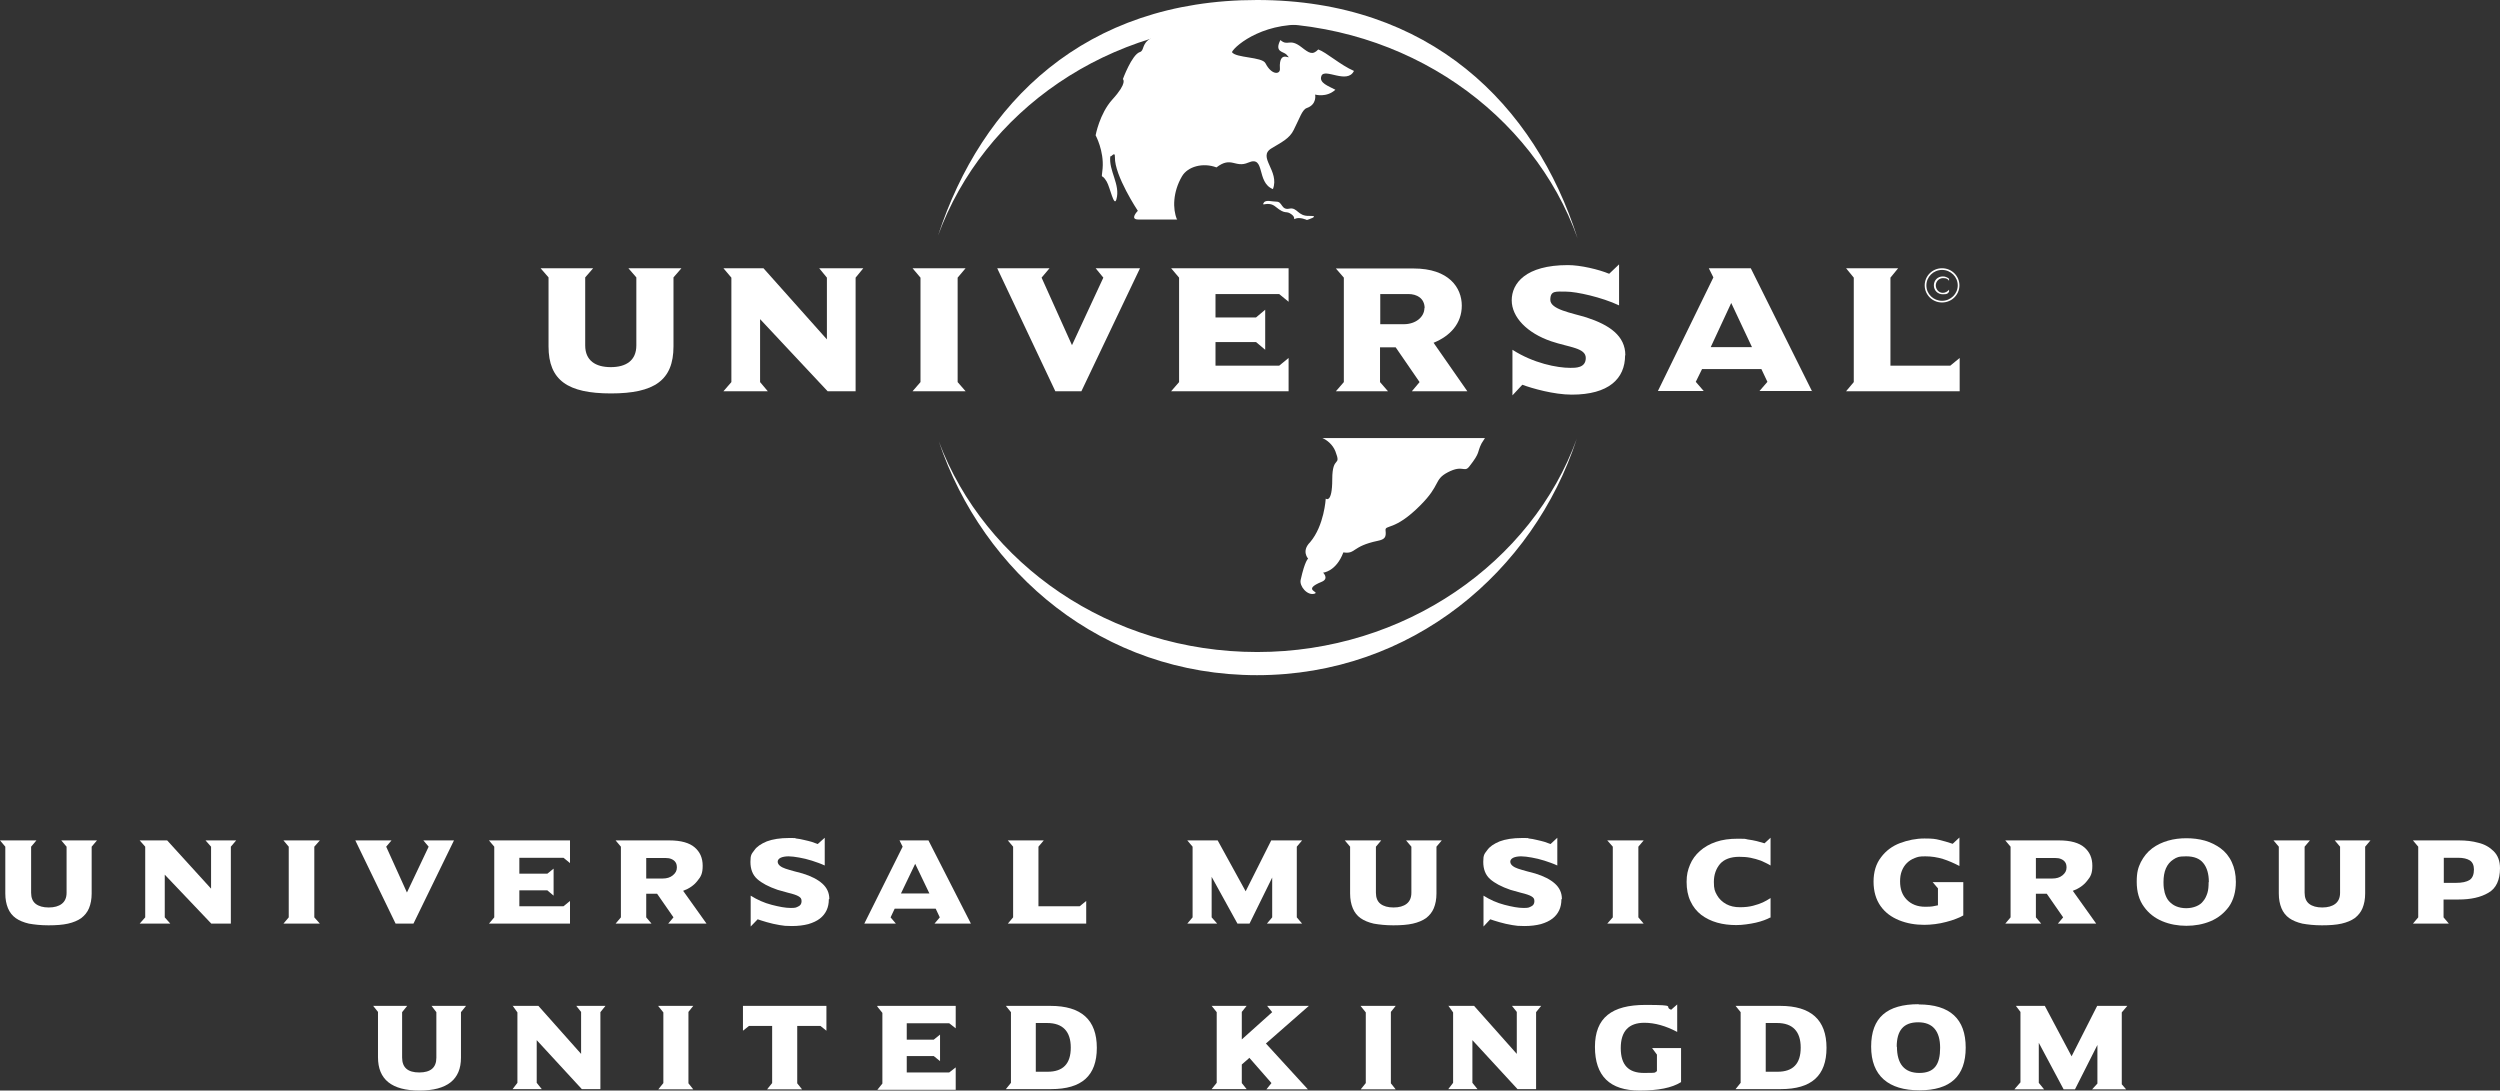 <?xml version="1.0" encoding="UTF-8"?>
<svg id="Layer_1" xmlns="http://www.w3.org/2000/svg" version="1.1" viewBox="0 0 1036.4 452.1">
  <rect x="0" y="0" width="1036.4" height="452.1" fill="#333333" stroke="none"/>
  <!-- Generator: Adobe Illustrator 29.6.1, SVG Export Plug-In . SVG Version: 2.1.1 Build 9)  -->
  <defs>
    <style>
      .st0 {
        fill: #fff;
      }
    </style>
  </defs>
  <g>
    <g>
      <path class="st0" d="M388.9,97.6C406.9,42.5,449.7,0,521.1,0s115.2,43.1,132.9,98.8c-18.5-51.9-70.9-89.3-132.8-89.3s-113.5,36.8-132.3,88.1M653.7,181.8c-18,55.2-68.5,98.1-132.6,98.1s-113.6-42.4-131.9-96.9c19.1,50.8,71,87.3,132,87.3s113.8-37,132.5-88.5"/>
      <path class="st0" d="M487.9,90.9c-1.8-4.3-1.7-11.3,2.1-17.8,2.4-4.1,8.7-5.8,14.3-3.7,6.2-4.8,7.7.4,13.2-2,7.2-3.1,3.2,8.2,10.2,11,2.9-7.6-6.6-13.3-.6-16.9,4.3-2.6,7.5-4.1,9.2-7.6,2.5-4.9,3.5-8.4,5.4-9.1,4.4-1.5,3.5-5.6,3.5-5.6,0,0,4.7,1.4,8.4-2-2.8-1.5-6.9-2.8-5.8-5.7,1.3-3.5,10.7,3.6,13.5-2.1-5.6-2.4-11.4-7.7-14.8-8.9-2.4,2.5-3.8,1.5-6.9-.9-5.1-4-5.6-.2-8.8-3-2.6,5.1,1.3,4.7,2.5,6,3.3,3.6-3.3-3.2-2.7,5.9.2,2.4-3.4,2.8-6-2.3-1.4-2.7-12.3-2.1-13.9-4.6,1.5-3,14.4-13.5,34.1-11-28.7-11.1-67.5,1-67.8,5.3-3.9,2.4-2.5,5.1-4.5,5.7-3.3,1.1-7,11.2-7,11.2,0,0,2.1,1.4-4.4,8.5-5.3,5.9-6.9,14.8-6.9,14.8,0,0,3.5,6.4,2.9,13.7-.5,5.6-.7,1.4,1.7,5.5,1.4,2.4,3,10.7,4,7.4,1.8-6.2-3.3-11.9-2.5-18,.2.8,2-2.4,1.9.5-.2,7.6,9.5,22.2,9.5,22.2,0,0-3.6,3.6.2,3.6h16.2ZM548.2,181.6c1.9.8,4.3,2.7,5.4,5.5,2.6,6.8-1.3,1.3-1.3,11.6s-2.7,8-2.7,8c0,0-.6,11.2-6.5,18.1-3.7,3.7-.8,6.8-.8,6.8,0,0-1.3.7-3.1,8.8-.6,2.6,2.8,6.7,5.8,5.7,2.2-.8-5.4-1.5,2.9-4.9,3.2-1.3.6-3.8.6-3.8,0,0,5.4-.4,8.4-8.4,5.3.8,3.3-2.5,14.3-4.8,2.9-.6,3.5-1.5,3.2-4.2-.4-2.7,3.6.4,14.4-10.5,8.6-8.6,5.5-10.6,11.4-13.7,6.3-3.3,6.8.3,8.9-2.4,4.8-6.1,3.1-5.7,5.1-9.6l1.4-2.2h-67.4ZM523.9,84c.9-1.3,3.4-.4,5.3-.4,2.5,0,1.9,3.6,5.3,2.9,3.4-.7,3.4,3.2,8.3,3,4.9-.1-1,1.7-1,1.7,0,0-3-1.4-4.9-.5-1,.5.4-.3-1.3-1.7-2.7-2.1-2.3.4-6.8-3.3-3.1-2.6-6.2.3-4.8-1.8"/>
      <path class="st0" d="M282.3,111.2h-21.8l3.3,3.8v28.2c0,6.3-4.3,9-10.6,9s-10.6-2.7-10.6-9v-28.2l3.3-3.8h-21.8l3.3,3.8v28.6c0,14.1,8,19.5,25.9,19.5s25.9-5.4,25.9-19.5v-28.6l3.3-3.8Z"/>
    </g>
    <polygon class="st0" points="357.9 111.2 339.6 111.2 342.8 115.1 342.8 140.7 316.5 111.2 299.9 111.2 303.2 115.1 303.2 158.4 299.9 162.2 318.3 162.2 315.1 158.4 315.1 132.3 343.1 162.2 354.7 162.2 354.7 115.1 357.9 111.2"/>
    <polygon class="st0" points="400.3 162.2 397 158.4 397 115.1 400.3 111.2 378.3 111.2 381.6 115.1 381.6 158.4 378.3 162.2 400.3 162.2"/>
    <polygon class="st0" points="472.6 111.2 454.2 111.2 457.4 115.1 444.4 143.1 431.8 115.1 435.1 111.2 413.4 111.2 437.5 162.2 448.3 162.2 472.6 111.2"/>
    <polygon class="st0" points="534.2 162.2 534.2 148.4 530.3 151.6 503.9 151.6 503.9 141.8 520.7 141.8 524.5 145 524.5 128.4 520.7 131.6 503.9 131.6 503.9 121.9 530.3 121.9 534.2 125.1 534.2 111.2 485.5 111.2 488.8 115.1 488.8 158.4 485.5 162.2 534.2 162.2"/>
    <g>
      <path class="st0" d="M590.5,127.7c0,3.7-3.6,6.7-8.5,6.7h-9.8v-12.5h11.7c3.4,0,6.7,1.7,6.7,5.9M608.3,162.2l-14-20.1c6.9-2.8,11.7-8,11.7-15.4s-5.3-15.4-20-15.4h-32.2l3.3,3.8v43.3l-3.3,3.8h21.6l-3.3-3.8v-14.4h6.5l9.9,14.4-3.2,3.8h23Z"/>
      <path class="st0" d="M673.8,147.3c0-8.1-6.6-12.6-16.1-15.7-6.2-1.9-15-3.3-15-7.3s2.4-3.4,6.6-3.4,14.7,2.3,21.9,5.7v-17l-4.1,3.9c-4.3-1.8-11.9-3.6-17.1-3.6-17.6,0-23.3,7.6-23.3,14.6s6.4,13.6,16.4,17c7.4,2.5,14.3,2.7,14.3,6.9s-4.3,4.1-6.4,4.1c-5.5,0-15.3-1.9-24-7.5v18.9l4.1-4.4c4,1.5,13.1,4.1,20.5,4.1,15.3,0,22.1-6.6,22.1-16.3"/>
    </g>
    <path class="st0" d="M726.3,143.9h-17.1l8.5-18.3,8.6,18.3ZM751.2,162.2l-25.4-51h-17.4l1.9,3.8-23,47.1h19l-3.3-3.8,2.6-5.3h24.6l2.5,5.3-3.3,3.8h21.9Z"/>
    <polygon class="st0" points="812.4 162.2 812.4 148.4 808.5 151.6 783.7 151.6 783.7 115.1 786.9 111.2 765.3 111.2 768.5 115.1 768.5 158.4 765.3 162.2 812.4 162.2"/>
    <g>
      <path class="st0" d="M797.9,118.3c0-3.9,3.2-7.1,7.2-7.1s7.2,3.2,7.2,7.1-3.2,7.1-7.2,7.1-7.2-3.2-7.2-7.1M798.6,118.3c0,3.6,2.9,6.4,6.5,6.4s6.5-2.9,6.5-6.4-2.9-6.4-6.5-6.4-6.5,2.9-6.5,6.4"/>
      <path class="st0" d="M807.9,115.5c-.7-.6-1.6-.9-2.5-.9-2.1,0-3.7,1.6-3.7,3.7s1.6,3.7,3.7,3.7,1.9-.3,2.6-1v-.9c-.7.8-1.6,1.3-2.6,1.3-1.7,0-2.9-1.5-2.9-3.1s1.3-3,3-3,1.9.4,2.5,1.1v-.9Z"/>
      <path class="st0" d="M40.2,348.4l-2.2,2.6v19.4c0,2.4-.4,4.4-1.1,6.1-.7,1.7-1.8,3-3.2,4.1-1.4,1-3.3,1.8-5.5,2.3-2.2.5-4.9.7-8.1.7s-5.8-.3-8.1-.7c-2.2-.5-4.1-1.3-5.5-2.3-1.4-1-2.5-2.4-3.2-4.1-.7-1.7-1.1-3.7-1.1-6.1v-19.4l-2.2-2.6h15.1l-2.2,2.6v19.1c0,2,.6,3.6,1.9,4.6,1.3,1,3.1,1.5,5.4,1.5s4.1-.5,5.4-1.5c1.3-1,2-2.5,2-4.6v-19.1l-2.2-2.6h15Z"/>
    </g>
    <polygon class="st0" points="85.2 348.4 87.5 351 87.5 368.4 69.3 348.4 57.9 348.4 60.2 351 60.2 380.3 57.9 382.9 70.6 382.9 68.3 380.3 68.3 362.6 87.6 382.9 95.7 382.9 95.7 351 97.9 348.4 85.2 348.4"/>
    <polygon class="st0" points="117.5 348.4 119.7 351 119.7 380.3 117.5 382.9 132.6 382.9 130.3 380.3 130.3 351 132.6 348.4 117.5 348.4"/>
    <polygon class="st0" points="175.5 348.4 177.7 351 168.7 370 160.1 351 162.3 348.4 147.3 348.4 164 382.9 171.4 382.9 188.2 348.4 175.5 348.4"/>
    <polygon class="st0" points="202.7 348.4 204.9 351 204.9 380.3 202.7 382.9 236.3 382.9 236.3 373.5 233.6 375.7 215.3 375.7 215.3 369.1 226.9 369.1 229.5 371.3 229.5 360.1 226.9 362.2 215.3 362.2 215.3 355.6 233.6 355.6 236.3 357.8 236.3 348.4 202.7 348.4"/>
    <g>
      <path class="st0" d="M280.6,359.6c0-.9-.2-1.7-.6-2.2-.4-.6-1-1-1.7-1.3-.7-.3-1.5-.4-2.3-.4h-8.1v8.5h6.8c1.7,0,3.1-.4,4.2-1.3,1.1-.9,1.7-1.9,1.7-3.2M292.9,382.9h-15.9l2.2-2.6-6.8-9.8h-4.5v9.8l2.2,2.6h-14.9l2.2-2.6v-29.3l-2.2-2.6h22.3c4.8,0,8.3,1,10.5,2.9,2.2,1.9,3.3,4.4,3.3,7.6s-.7,4.5-2.2,6.3c-1.4,1.8-3.4,3.2-5.9,4.1l9.7,13.6Z"/>
      <path class="st0" d="M343.6,372.8c0,1.7-.3,3.2-.9,4.5-.6,1.3-1.5,2.5-2.8,3.5-1.3,1-2.8,1.7-4.8,2.3-1.9.5-4.2.8-6.8.8s-3.3-.1-5.1-.4c-1.8-.3-3.6-.7-5.3-1.2-1.7-.5-3-.9-3.8-1.2l-2.9,3v-12.8c2.7,1.7,5.6,3,8.7,3.8,3.1.8,5.7,1.3,7.9,1.3s2.2-.2,3.1-.6c.9-.4,1.4-1.1,1.4-2.2s-.4-1.5-1.2-2c-.8-.5-2.3-1-4.4-1.5-2.2-.6-3.6-1-4.3-1.2-3.8-1.3-6.6-2.8-8.5-4.5-1.9-1.7-2.8-4.1-2.8-7.1s.5-3.3,1.6-4.8c1-1.5,2.8-2.7,5.2-3.7,2.4-.9,5.5-1.4,9.3-1.4s1.8,0,2.8.2c1,.1,2.1.3,3.3.6,1.2.3,2.3.5,3.2.8.9.3,1.7.6,2.5.9l2.9-2.6v11.5c-1.7-.8-3.5-1.4-5.3-2-1.9-.6-3.6-1-5.3-1.3-1.7-.3-3.2-.5-4.4-.5s-2.5.2-3.3.6c-.8.4-1.2,1-1.2,1.6s.3,1.2.9,1.7c.6.5,1.4.9,2.3,1.2.9.3,2.2.7,3.7,1.1,1.5.4,2.6.7,3.4.9,3.6,1.1,6.3,2.5,8.2,4.2,1.9,1.7,2.9,3.8,2.9,6.4"/>
    </g>
    <path class="st0" d="M379.4,358.1l5.9,12.3h-11.8l5.9-12.3ZM372.9,348.4l1.3,2.6-15.9,31.9h13.1l-2.2-2.6,1.7-3.6h17l1.7,3.6-2.2,2.6h15.1l-17.6-34.5h-12Z"/>
    <polygon class="st0" points="417.8 348.4 420 351 420 380.3 417.8 382.9 450.3 382.9 450.3 373.5 447.6 375.7 430.5 375.7 430.5 351 432.7 348.4 417.8 348.4"/>
    <polygon class="st0" points="527 348.4 516.4 369.5 504.8 348.4 492.2 348.4 494.4 351 494.4 380.3 492.2 382.9 504.6 382.9 502.3 380.3 502.3 363.5 513 382.9 518 382.9 527.4 363.8 527.4 380.3 525.2 382.9 539.8 382.9 537.6 380.3 537.6 351 539.8 348.4 527 348.4"/>
    <g>
      <path class="st0" d="M597.7,348.4l-2.2,2.6v19.4c0,2.4-.4,4.4-1.1,6.1-.7,1.7-1.8,3-3.2,4.1-1.4,1-3.3,1.8-5.5,2.3-2.2.5-4.9.7-8.1.7s-5.8-.3-8.1-.7c-2.2-.5-4.1-1.3-5.5-2.3-1.4-1-2.5-2.4-3.2-4.1-.7-1.7-1.1-3.7-1.1-6.1v-19.4l-2.2-2.6h15.1l-2.2,2.6v19.1c0,2,.6,3.6,1.9,4.6,1.3,1,3.1,1.5,5.4,1.5s4.1-.5,5.4-1.5c1.3-1,2-2.5,2-4.6v-19.1l-2.2-2.6h15Z"/>
      <path class="st0" d="M647.3,372.8c0,1.7-.3,3.2-.9,4.5-.6,1.3-1.5,2.5-2.8,3.5-1.3,1-2.8,1.7-4.8,2.3-1.9.5-4.2.8-6.8.8s-3.3-.1-5.1-.4c-1.8-.3-3.6-.7-5.3-1.2-1.7-.5-3-.9-3.8-1.2l-2.8,3v-12.8c2.7,1.7,5.6,3,8.7,3.8,3.1.8,5.7,1.3,7.9,1.3s2.2-.2,3.1-.6c.9-.4,1.4-1.1,1.4-2.2s-.4-1.5-1.2-2c-.8-.5-2.3-1-4.4-1.5-2.1-.6-3.6-1-4.3-1.2-3.8-1.3-6.6-2.8-8.5-4.5-1.9-1.7-2.8-4.1-2.8-7.1s.5-3.3,1.6-4.8c1-1.5,2.8-2.7,5.2-3.7,2.4-.9,5.5-1.4,9.3-1.4s1.8,0,2.8.2c1,.1,2.1.3,3.3.6,1.2.3,2.3.5,3.2.8.9.3,1.7.6,2.5.9l2.8-2.6v11.5c-1.7-.8-3.5-1.4-5.3-2-1.9-.6-3.6-1-5.3-1.3-1.7-.3-3.2-.5-4.4-.5s-2.5.2-3.3.6c-.8.4-1.2,1-1.2,1.6s.3,1.2.9,1.7c.6.5,1.4.9,2.3,1.2.9.3,2.2.7,3.7,1.1,1.5.4,2.6.7,3.4.9,3.6,1.1,6.3,2.5,8.2,4.2,1.9,1.7,2.9,3.8,2.9,6.4"/>
    </g>
    <polygon class="st0" points="666.3 348.4 668.6 351 668.6 380.3 666.3 382.9 681.4 382.9 679.2 380.3 679.2 351 681.4 348.4 666.3 348.4"/>
    <g>
      <path class="st0" d="M733.8,380.4c-.7.4-1.5.7-2.5,1.1-1,.4-2.2.7-3.4,1-1.2.3-2.6.5-4,.7-1.4.2-2.8.3-4.1.3-2.8,0-5.4-.3-7.9-1-2.5-.7-4.7-1.8-6.6-3.2-1.9-1.5-3.4-3.3-4.5-5.7-1.1-2.3-1.6-5-1.6-8s.5-4.9,1.4-7.1c.9-2.2,2.3-4.1,4.1-5.7,1.8-1.6,4-2.9,6.7-3.8,2.6-.9,5.6-1.3,9-1.3s2.7,0,4.1.3c1.4.2,2.6.4,3.8.7s2.2.6,3.2.9l2.5-2.3v11.5c-1.3-.8-2.7-1.4-4-2-1.4-.5-2.8-.9-4.3-1.2-1.5-.3-3.1-.4-4.7-.4-3.5,0-6.2,1-7.9,2.9-1.7,2-2.6,4.5-2.6,7.5s.4,3.9,1.3,5.5c.9,1.6,2.2,2.8,3.8,3.7,1.7.9,3.5,1.3,5.7,1.3s3.8-.2,5.4-.6c1.6-.4,3-.9,4.1-1.4,1.1-.5,2.1-1.1,3.2-1.8v8.1Z"/>
      <path class="st0" d="M803.5,368.4l-2.3-2.7h12.7v13.8c-.8.5-1.7.9-3,1.4-1.2.5-2.6.9-4.1,1.3-1.5.4-3,.7-4.6.9-1.6.2-3.1.3-4.5.3-3.7,0-7.2-.6-10.4-1.9-3.2-1.3-5.8-3.2-7.7-5.9-1.9-2.7-2.9-6.1-2.9-10.1s1-7.4,3.1-10.1c2-2.7,4.7-4.7,7.9-5.9,3.2-1.2,6.6-1.9,10.1-1.9s4.6.2,6.2.6c1.6.4,3.5.9,5.5,1.6l2.8-2.6v11.8c-2.3-1.2-4.6-2.2-6.8-2.9-2.3-.7-4.7-1.1-7.3-1.1s-3.1.2-4.4.7c-1.3.5-2.4,1.2-3.3,2.1-.9.9-1.6,2-2.1,3.3-.5,1.3-.7,2.7-.7,4.3,0,3.2.9,5.7,2.8,7.6,1.9,1.9,4.4,2.9,7.6,2.9s3.1-.2,5.3-.6v-7.1Z"/>
      <path class="st0" d="M856.7,359.6c0-.9-.2-1.7-.6-2.2-.4-.6-1-1-1.7-1.3-.7-.3-1.5-.4-2.3-.4h-8.1v8.5h6.8c1.7,0,3.1-.4,4.2-1.3,1.1-.9,1.7-1.9,1.7-3.2M869,382.9h-15.9l2.2-2.6-6.8-9.8h-4.5v9.8l2.2,2.6h-14.9l2.2-2.6v-29.3l-2.2-2.6h22.3c4.8,0,8.3,1,10.5,2.9,2.2,1.9,3.3,4.4,3.3,7.6s-.7,4.5-2.2,6.3c-1.4,1.8-3.4,3.2-5.9,4.1l9.7,13.6Z"/>
      <path class="st0" d="M915.7,365.6c0-3.3-.8-6-2.3-7.8-1.5-1.9-3.9-2.8-7.1-2.8s-3.9.4-5.3,1.3c-1.4.9-2.4,2.1-3.1,3.7-.7,1.6-1,3.5-1,5.7s.2,3,.5,4.4c.4,1.3.9,2.5,1.7,3.4.8.9,1.8,1.7,3,2.2,1.2.5,2.6.8,4.2.8s3-.3,4.2-.8c1.2-.5,2.2-1.2,2.9-2.2.8-.9,1.3-2.1,1.7-3.3.4-1.3.5-2.8.5-4.4M926.9,365.6c0,4.1-1,7.6-2.9,10.3-2,2.7-4.5,4.7-7.6,6-3.1,1.3-6.5,1.9-10,1.9s-6.9-.6-10-1.9c-3.1-1.3-5.7-3.3-7.6-6-2-2.7-3-6.2-3-10.3s.6-5.9,1.7-8.2c1.2-2.3,2.7-4.2,4.7-5.7,2-1.5,4.2-2.5,6.6-3.2,2.4-.7,5-1,7.6-1s5.2.3,7.7,1c2.4.7,4.6,1.8,6.5,3.2,1.9,1.4,3.5,3.3,4.6,5.7,1.1,2.3,1.7,5.1,1.7,8.2"/>
      <path class="st0" d="M982.7,348.4l-2.2,2.6v19.4c0,2.4-.4,4.4-1.1,6.1-.7,1.7-1.8,3-3.2,4.1-1.4,1-3.3,1.8-5.5,2.3-2.2.5-4.9.7-8.1.7s-5.8-.3-8.1-.7c-2.2-.5-4.1-1.3-5.5-2.3-1.4-1-2.5-2.4-3.2-4.1s-1.1-3.7-1.1-6.1v-19.4l-2.2-2.6h15.1l-2.2,2.6v19.1c0,2,.6,3.6,1.9,4.6,1.3,1,3.1,1.5,5.4,1.5s4.1-.5,5.4-1.5c1.3-1,2-2.5,2-4.6v-19.1l-2.2-2.6h15Z"/>
      <path class="st0" d="M1025.6,360.5c0-1.8-.6-3.1-1.7-3.8-1.1-.7-2.7-1.1-4.8-1.1h-6v10.4h5c2.6,0,4.4-.4,5.7-1.2,1.2-.8,1.8-2.3,1.8-4.4M1036.4,359.9c0,4.9-1.6,8.4-4.8,10.2-3.2,1.9-7.3,2.8-12.4,2.8h-6.2v7.4l2.2,2.6h-14.9l2.2-2.6v-29.3l-2.2-2.6h19.2c2.8,0,5.5.3,8,1,2.5.6,4.6,1.8,6.3,3.5,1.7,1.7,2.6,4,2.6,7"/>
    </g>
  </g>
  <g>
    <path class="st0" d="M154.5,417h14.3l-2.1,2.6v18.8c0,4.2,2.4,6.2,7.1,6.2s7.1-2,7.1-6.1v-18.9l-2-2.6h14.3l-2.1,2.6v18.9c0,9-5.7,13.6-17.2,13.6s-17.2-4.6-17.2-13.8v-18.8l-2-2.5Z"/>
    <path class="st0" d="M212.4,417h10.8l17.7,19.9v-17.4l-2-2.5h12.1l-2.1,2.6v31.9h-7.7l-18.7-20.3v17.7l2.1,2.6h-12.1l2-2.6v-29.2l-2-2.8Z"/>
    <path class="st0" d="M272.9,417h14.5l-2,2.5v29.6l2,2.5h-14.5l2.1-2.6v-29.3l-2.1-2.6Z"/>
    <path class="st0" d="M342.6,417v10.3l-2.5-2h-9.6v23.8l2,2.5h-14.5l2.1-2.6v-23.7h-9.6l-2.5,2v-10.3h34.5Z"/>
    <path class="st0" d="M363.7,417h32.5v9.3l-2.7-2.1h-17.6v6.8h11.2l2.6-2.1v11l-2.6-2.1h-11.2v6.8h17.6l2.7-2.1v9.3h-32.5l2.1-2.6v-29.3l-2.1-2.6Z"/>
    <path class="st0" d="M417,451.5l2.1-2.6v-29.3l-2.1-2.6h18.5c12.8,0,19.2,5.8,19.2,17.4s-6.3,17.1-18.9,17.1h-18.7ZM429.4,444.3h4.9c6.4,0,9.6-3.3,9.6-10s-3.3-10.2-9.8-10.2h-4.7v20.2Z"/>
    <path class="st0" d="M518,438.5l-3.2,2.8v7.7l2,2.5h-14.5l2.1-2.6v-29.3l-2.1-2.6h14.5l-2,2.5v11.4l12.6-11.3-2.1-2.6h17.3l-17.8,15.6,17.4,19h-17.2l2.1-2.6-9.1-10.4Z"/>
    <path class="st0" d="M564.1,417h14.5l-2,2.5v29.6l2,2.5h-14.5l2.1-2.6v-29.3l-2.1-2.6Z"/>
    <path class="st0" d="M600.3,417h10.8l17.7,19.9v-17.4l-2-2.5h12.1l-2.1,2.6v31.9h-7.7l-18.7-20.3v17.7l2.1,2.6h-12.1l2-2.6v-29.2l-2-2.8Z"/>
    <path class="st0" d="M695.3,416.4v11.4c-4.7-2.5-9.3-3.8-13.6-3.8-6.5,0-9.8,3.5-9.8,10.5s3.2,10.3,9.6,10.3,4-.2,5.4-.7v-6.9l-2-2.7h12v14.1c-3.8,2.4-9.5,3.5-17.2,3.5-12.3,0-18.5-6-18.5-18.1s7-17.4,20.9-17.4,7.3.7,10.7,2l2.5-2.2Z"/>
    <path class="st0" d="M719.5,451.5l2.1-2.6v-29.3l-2.1-2.6h18.5c12.8,0,19.2,5.8,19.2,17.4s-6.3,17.1-18.9,17.1h-18.7ZM732,444.3h4.9c6.4,0,9.6-3.3,9.6-10s-3.3-10.2-9.8-10.2h-4.7v20.2Z"/>
    <path class="st0" d="M795.4,416.4c13,0,19.5,6,19.5,17.9s-6.4,17.7-19.2,17.7-20-6-20-18.1,6.6-17.6,19.7-17.6ZM786.4,433.9c0,7.2,3.1,10.9,9.3,10.9s8.6-3.5,8.6-10.4-3-10.6-9.1-10.6-8.9,3.4-8.9,10.2Z"/>
    <path class="st0" d="M855.5,451.6l-10.3-19.3v16.6l2.2,2.7h-12.3s.8-1,2.5-2.9v-29.2l-1.9-2.5h12l11.1,20.9,10.6-20.9h12.5l-2.3,2.7v29.8l1.8,2.1h-14.1l2.2-2.4v-16l-9.3,18.4h-4.8Z"/>
  </g>
</svg>